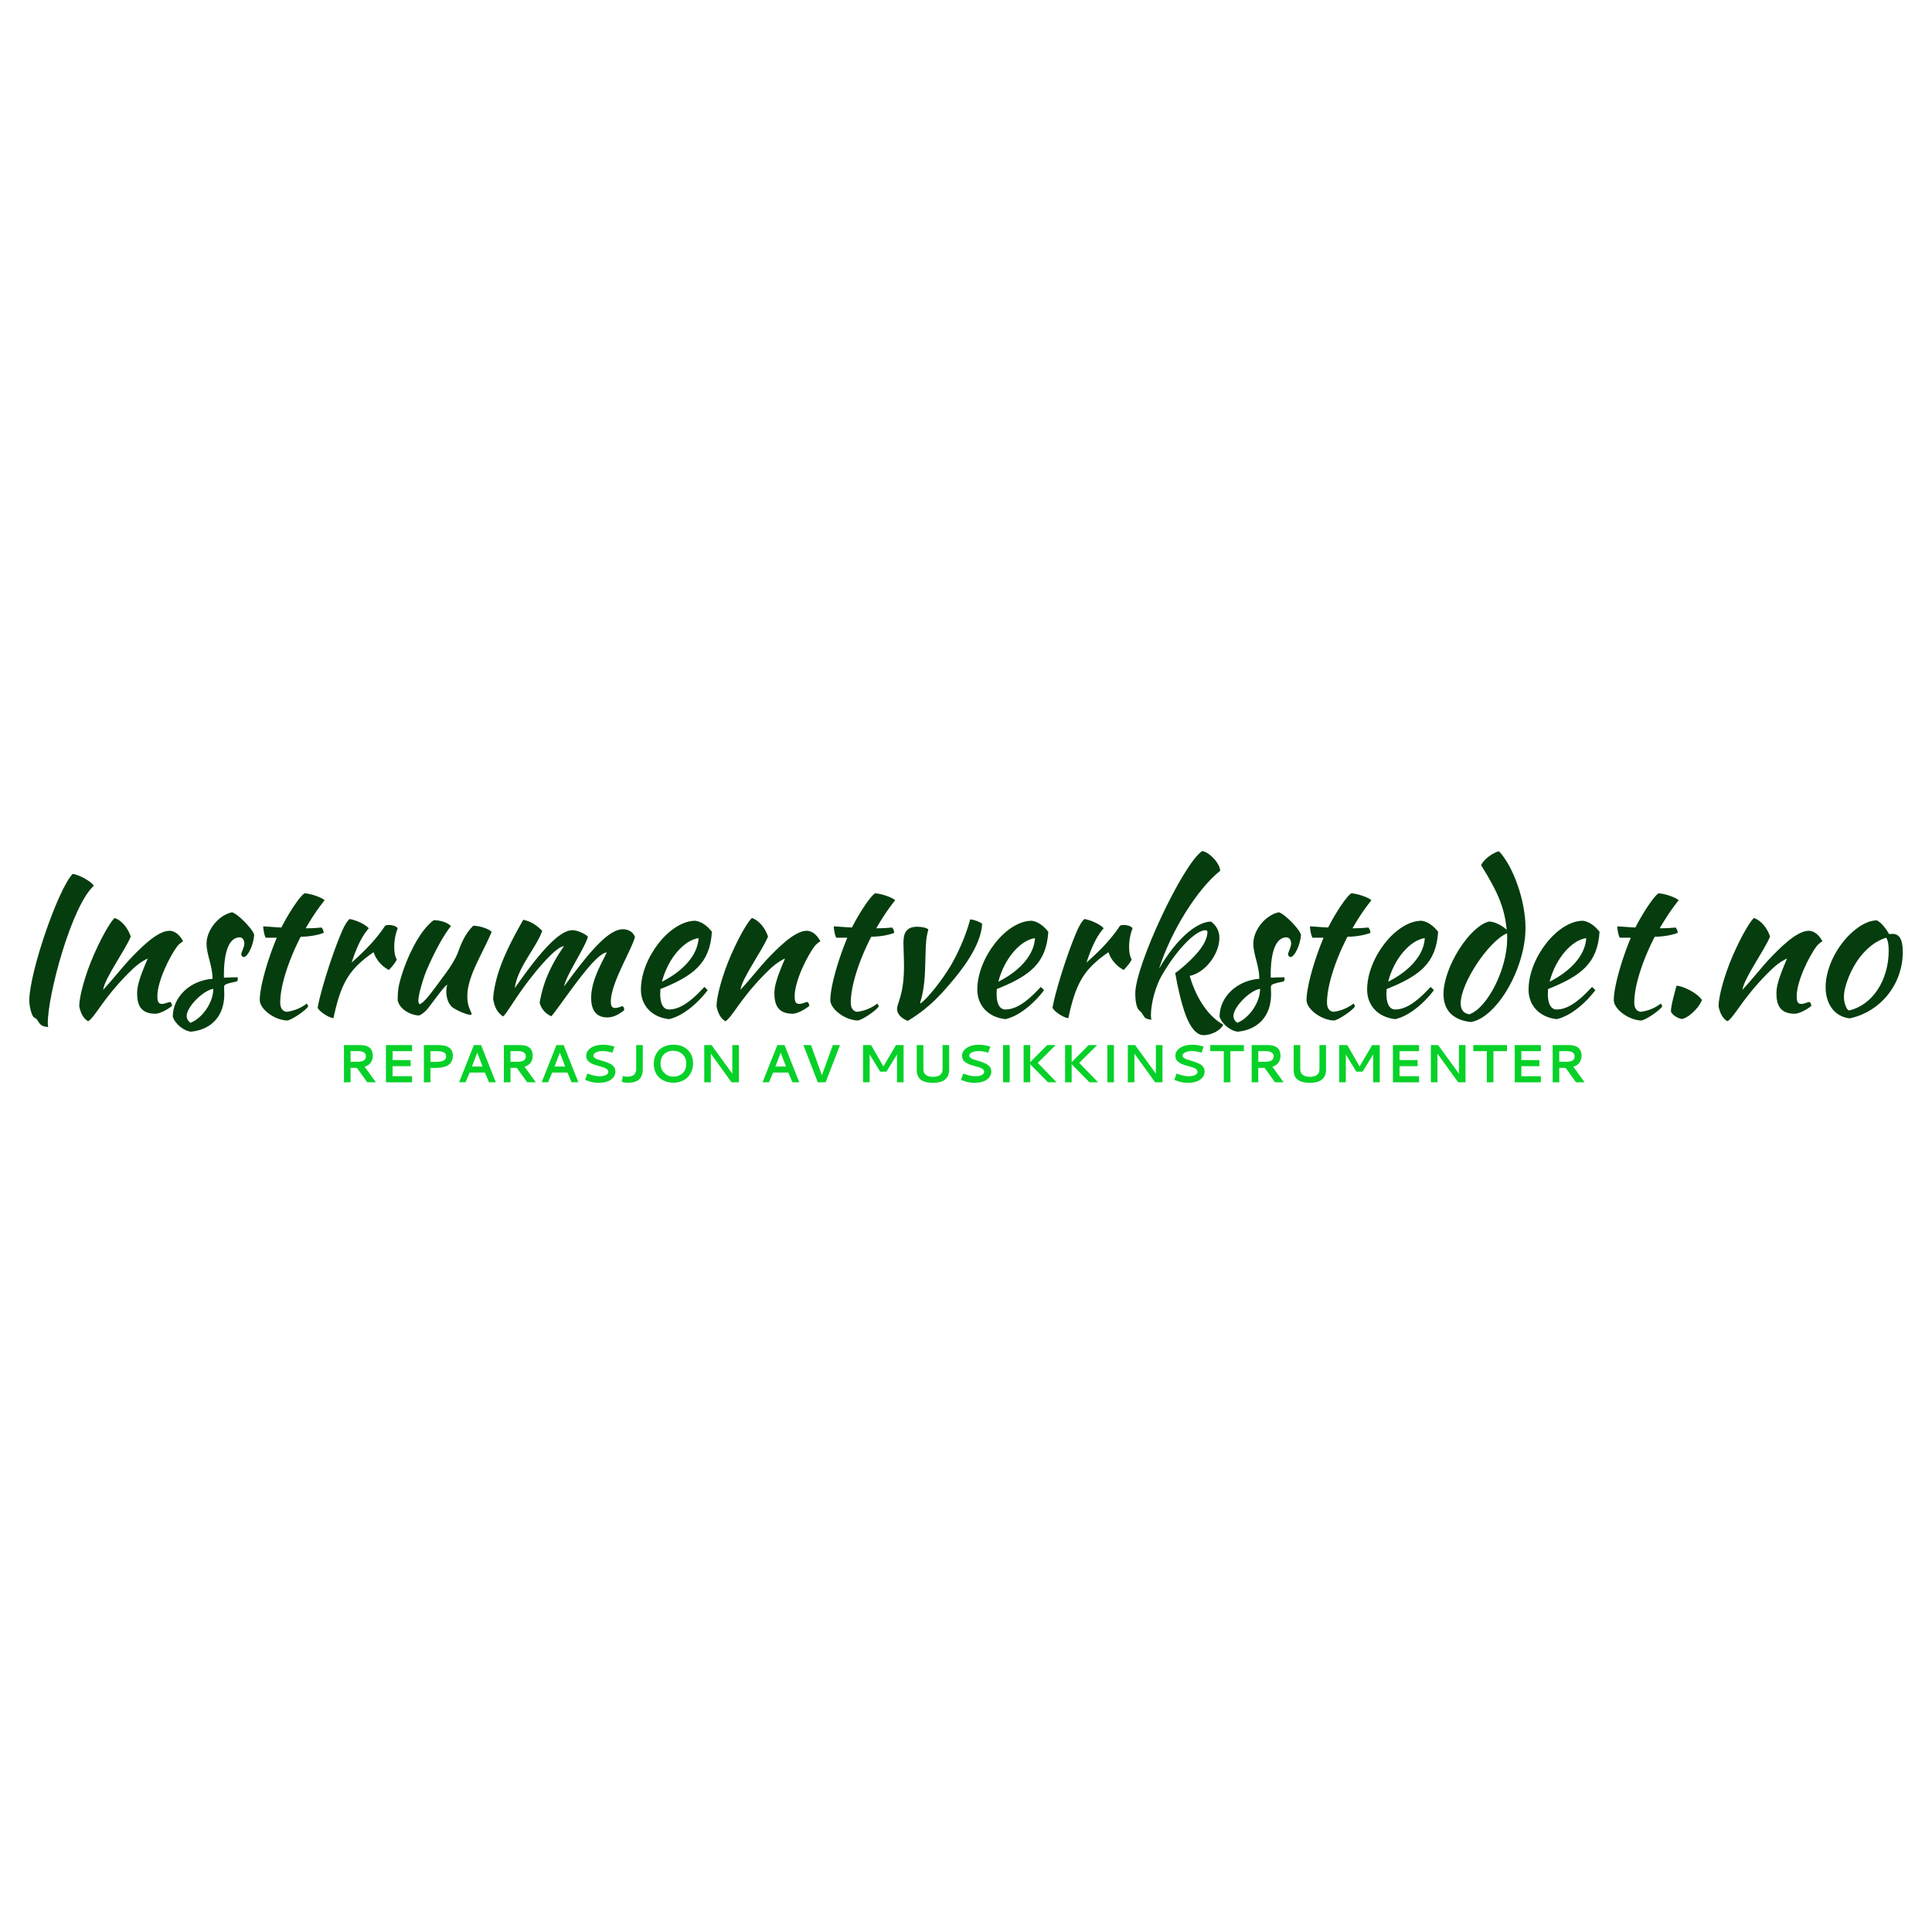 <?xml version="1.0" encoding="UTF-8"?>
<svg data-bbox="0 0 4000 4000" height="4000" width="4000" shape-rendering="geometricPrecision" xmlns="http://www.w3.org/2000/svg" data-type="color">
    <g>
        <path fill="#FFFFFF" d="M4000 0v4000H0V0h4000z" data-color="1"/>
        <g transform="translate(51.77 58.252) scale(6.483)">
            <svg height="600" width="600" xmlns:xlink="http://www.w3.org/1999/xlink" xmlns="http://www.w3.org/2000/svg">
                <path fill="#FFFFFF" d="M600 0v600H0V0h600z" data-color="1"/>
                <g transform="translate(0 261.453) scale(3.352)">
                    <svg height="22.622" width="179" xmlns:xlink="http://www.w3.org/1999/xlink" xmlns="http://www.w3.org/2000/svg">
                        <g transform="translate(-12 -19)">
                            <svg height="200" width="200" xmlns="http://www.w3.org/2000/svg">
                                <path d="M12.408 33.653c0-2.665 2.738-10.623 4.135-12.075.478.036 1.802.698 2.004 1.14-2.114 1.93-4.375 10.347-4.375 13.067 0 .221.019.331.055.386-1.066-.055-.845-.698-1.305-.882-.33-.128-.514-1.213-.514-1.636z" fill="#053d0e" data-color="2"/>
                                <path d="M20.55 25.787c.643.202 1.268.955 1.525 1.764-.551 1.342-2.481 3.952-2.628 5.073.772-.827 2.021-2.371 2.444-2.812.938-.993 2.665-2.812 3.86-2.812.625 0 1.066.533 1.305.992 0 .055-.202.074-.533.46-.662.864-1.912 3.29-1.912 4.797 0 .607.166.717.46.717.257 0 .606-.184.772-.184.092.055.165.257.165.368-.367.33-1.158.753-1.58.753-1.416 0-1.747-.864-1.747-1.948 0-.607.166-1.36 1.011-3.308-.055 0-.772.349-1.488 1.047-1.14 1.103-2.004 2.114-2.96 3.437-.533.754-.937 1.324-1.231 1.489-.515-.294-.735-.882-.846-1.434 0-.919.552-2.977 1.379-4.87.937-2.15 1.801-3.437 2.003-3.53z" fill="#053d0e" data-color="2"/>
                                <path d="M33.836 27.386c-.055.937-.607 2.113-.993 2.113-.147-.018-.22-.11-.239-.275 0-.147.295-.699.295-.993 0-.349-.184-.606-.442-.606-.974 0-1.507 1.268-1.507 3.62 0 .148 0 .184.019.221.514-.018.9-.037 1.286-.037.019.037.019.056.019.147s-.037.203-.074.24c-1.14.257-1.231.293-1.231.57 0 .183.018.367.018.66 0 2.041-1.195 3.364-3.161 3.567-.699-.056-1.544-.754-1.746-1.434 0-1.875 1.654-3.456 3.786-3.603 0-1.25-.57-2.315-.57-3.345 0-1.305 1.14-2.72 2.426-2.996.552.147 1.967 1.581 2.114 2.15zm-6.065 8.381c1.176-.478 2.168-1.967 2.168-3.235-.955.129-2.536 1.728-2.536 2.573 0 .276.129.497.368.662z" fill="#053d0e" data-color="2"/>
                                <path d="M35.985 27.661h-1.048c-.11-.147-.239-.753-.239-1.084.644.037 1.232.092 1.728.11.735-1.452 1.801-3.032 2.206-3.253.496 0 1.672.386 1.911.662-.735.919-1.195 1.636-1.801 2.665.478 0 .992-.019 1.507-.074a.77.77 0 0 1 .202.515c-.588.22-1.341.35-2.187.368-1.213 2.352-1.948 4.742-1.948 6.249 0 .551.22.845.606.9a3.956 3.956 0 0 0 1.93-.79c.055.092.11.202.129.276-.276.422-1.6 1.305-2.004 1.341-1.213-.036-2.61-1.084-2.61-1.948 0-1.194.68-3.676 1.618-5.937z" fill="#053d0e" data-color="2"/>
                                <path d="M39.882 34.333c.239-1.433 1.323-4.925 2.205-7.02.313-.754.533-1.14.827-1.434.68.11 1.544.533 1.838.882-.661.772-1.12 1.71-1.635 3.271 1.305-1.176 2.297-2.168 3.18-3.492.091-.073.183-.092.385-.092.35 0 .717.129.827.313a4.897 4.897 0 0 0-.33 1.746c0 .533.073.937.239 1.213-.019.147-.386.643-.754 1.01a3.001 3.001 0 0 1-1.452-1.69c-2.316 1.599-3.106 2.904-3.823 6.286-.441-.037-1.342-.625-1.507-.993z" fill="#053d0e" data-color="2"/>
                                <path d="M52.727 34.297c-.46-.386-.588-1.066-.588-1.49 0-.275.037-.495.092-.66-.202-.02-1.526 1.874-1.93 2.352-.312.33-.625.551-.79.57-.772-.037-1.802-.57-2.004-1.434 0-.68.037-1.048.147-1.562.441-1.857 1.746-4.963 3.29-6.084.423 0 1.269.147 1.636.57-.22.239-1.231 1.635-2.334 4.245-.239.552-.772 2.224-.772 2.868a.46.46 0 0 0 .129.33c.367-.146.863-.753 1.874-2.132.497-.68 1.397-1.8 1.802-2.885.22-.607.606-1.673 1.433-2.463.644 0 1.526.312 1.746.588-.9 2.15-2.316 4.21-2.316 6.139 0 1.048.405 1.452.405 1.69 0 .056-.074.074-.074.074-.33 0-1.176-.33-1.746-.716z" fill="#053d0e" data-color="2"/>
                                <path d="M67.43 29.058c-1.177.092-4.1 4.65-5.276 6.084a1.89 1.89 0 0 1-1.12-1.286c.257-1.526.808-3.235 2.315-5.386-.753.037-2.647 2.243-4.025 4.172-.9 1.269-1.526 2.353-1.783 2.518-.643-.459-.809-.992-.937-1.654.018-.588.183-1.525.478-2.463.551-1.782 1.562-3.639 2.389-5.09.68.146 1.195.44 1.801 1.047-.478 1.507-2.334 3.437-2.61 5.459 1.397-1.967 3.897-5.514 5.477-5.514.607 0 1.434.478 1.49.625-.24.974-2.096 3.694-2.261 4.723 2.389-3.271 4.209-5.44 5.605-5.44.497 0 .975.257 1.14.753-.441 1.452-2.28 4.375-2.298 6.12 0 .515.148.626.423.626.294 0 .57-.166.699-.166.147.092.147.276.147.386-.497.386-.993.68-1.618.68-1.158 0-1.525-.845-1.525-1.856 0-1.673 1.01-3.327 1.489-4.338z" fill="#053d0e" data-color="2"/>
                                <path d="M77.444 27.092c-.184 3.014-1.783 4.209-4.908 5.459 0 .147-.018.312-.018.477 0 .625.147 1.47.846 1.47 1.323 0 2.591-1.323 3.363-2.15.129.11.22.203.313.313-1.103 1.452-2.519 2.5-3.676 2.757-1.691-.184-2.684-1.342-2.684-2.812 0-3.015 2.757-6.562 5.183-6.562.552.074 1.085.423 1.58 1.048zm-1.268.606c-1.342.184-2.904 1.875-3.493 4.154 1.949-.974 3.4-2.481 3.493-4.154z" fill="#053d0e" data-color="2"/>
                                <path d="M81.265 25.787c.644.202 1.269.955 1.526 1.764-.551 1.342-2.481 3.952-2.628 5.073.772-.827 2.021-2.371 2.444-2.812.938-.993 2.665-2.812 3.86-2.812.625 0 1.066.533 1.305.992 0 .055-.202.074-.533.46-.662.864-1.912 3.29-1.912 4.797 0 .607.166.717.46.717.257 0 .606-.184.772-.184.092.055.165.257.165.368-.367.33-1.158.753-1.58.753-1.416 0-1.746-.864-1.746-1.948 0-.607.165-1.36 1.01-3.308-.055 0-.772.349-1.488 1.047-1.14 1.103-2.004 2.114-2.96 3.437-.533.754-.937 1.324-1.231 1.489-.515-.294-.735-.882-.845-1.434 0-.919.55-2.977 1.378-4.87.937-2.15 1.801-3.437 2.003-3.53z" fill="#053d0e" data-color="2"/>
                                <path d="M90.344 27.661h-1.048c-.11-.147-.239-.753-.239-1.084.644.037 1.232.092 1.728.11.735-1.452 1.801-3.032 2.206-3.253.496 0 1.672.386 1.911.662-.735.919-1.195 1.636-1.801 2.665.478 0 .992-.019 1.507-.074a.77.77 0 0 1 .202.515c-.588.22-1.341.35-2.187.368-1.213 2.352-1.948 4.742-1.948 6.249 0 .551.22.845.606.9a3.956 3.956 0 0 0 1.93-.79c.055.092.11.202.129.276-.276.422-1.6 1.305-2.004 1.341-1.213-.036-2.61-1.084-2.61-1.948 0-1.194.68-3.676 1.618-5.937z" fill="#053d0e" data-color="2"/>
                                <path d="M95.69 28.194c0-.9.203-1.58 1.324-1.58.35 0 .846.073 1.048.257-.202.809-.24 1.121-.276 2.775-.037 1.673-.092 2.886-.496 4.191 0 .074.018.074.055.074.717-.552 1.985-2.15 2.849-3.584.588-1.011 1.397-2.666 1.856-4.412.313 0 .993.258 1.14.423-.092 2.095-2.022 4.522-3.18 5.845-1.176 1.378-2.242 2.39-3.897 3.4-.643-.239-1.029-.68-1.029-1.12 0-.607.662-1.324.662-4.1 0-.808-.055-1.727-.055-2.169z" fill="#053d0e" data-color="2"/>
                                <path d="M109.493 27.092c-.184 3.014-1.783 4.209-4.908 5.459 0 .147-.018.312-.018.477 0 .625.147 1.47.846 1.47 1.323 0 2.591-1.323 3.363-2.15.129.11.22.203.313.313-1.103 1.452-2.519 2.5-3.676 2.757-1.691-.184-2.684-1.342-2.684-2.812 0-3.015 2.757-6.562 5.183-6.562.552.074 1.085.423 1.58 1.048zm-1.268.606c-1.342.184-2.904 1.875-3.493 4.154 1.949-.974 3.4-2.481 3.493-4.154z" fill="#053d0e" data-color="2"/>
                                <path d="M109.896 34.333c.239-1.433 1.323-4.925 2.205-7.02.313-.754.533-1.14.827-1.434.68.11 1.544.533 1.838.882-.661.772-1.12 1.71-1.635 3.271 1.305-1.176 2.297-2.168 3.18-3.492.091-.073.183-.092.385-.092.35 0 .717.129.827.313a4.897 4.897 0 0 0-.33 1.746c0 .533.073.937.239 1.213-.019.147-.386.643-.754 1.01a3.001 3.001 0 0 1-1.452-1.69c-2.316 1.599-3.106 2.904-3.823 6.286-.441-.037-1.342-.625-1.507-.993z" fill="#053d0e" data-color="2"/>
                                <path d="M117.78 32.973c0-2.665 4.503-12.278 6.36-13.564.68.055 1.727 1.195 1.727 1.875-2.206 1.764-4.669 5.734-5.827 9.337 1.581-2.72 3.474-4.448 4.945-4.503.533.386.808.919.808 1.562 0 1.562-1.378 3.327-2.83 3.62.496 1.692 1.489 3.677 3.198 4.65-.22.497-1.066.993-1.875.993-.662 0-1.25-.698-1.71-1.93-.367-.992-.734-2.48-.992-3.988.331-.22.883-.68 1.452-1.231 1.066-1.03 1.618-1.93 1.618-2.702 0-.074-.092-.147-.202-.147-.975.036-2.757 1.893-4.173 4.356-.57.992-1.01 2.628-1.01 3.75 0 .146.018.312.055.422-.386-.037-.607-.129-.699-.294-.184-.294-.312-.478-.46-.588-.22-.166-.385-.754-.385-1.618z" fill="#053d0e" data-color="2"/>
                                <path d="M133.567 27.386c-.055.937-.607 2.113-.993 2.113-.147-.018-.22-.11-.239-.275 0-.147.295-.699.295-.993 0-.349-.184-.606-.442-.606-.974 0-1.507 1.268-1.507 3.62 0 .148 0 .184.019.221.514-.018.9-.037 1.286-.037.019.037.019.056.019.147s-.037.203-.074.24c-1.14.257-1.231.293-1.231.57 0 .183.018.367.018.66 0 2.041-1.195 3.364-3.161 3.567-.699-.056-1.544-.754-1.746-1.434 0-1.875 1.654-3.456 3.786-3.603 0-1.25-.57-2.315-.57-3.345 0-1.305 1.14-2.72 2.426-2.996.552.147 1.967 1.581 2.114 2.15zm-6.065 8.381c1.176-.478 2.168-1.967 2.168-3.235-.955.129-2.536 1.728-2.536 2.573 0 .276.129.497.368.662z" fill="#053d0e" data-color="2"/>
                                <path d="M135.715 27.661h-1.048c-.11-.147-.239-.753-.239-1.084.644.037 1.232.092 1.728.11.735-1.452 1.801-3.032 2.206-3.253.496 0 1.672.386 1.911.662-.735.919-1.195 1.636-1.801 2.665.478 0 .992-.019 1.507-.074a.77.77 0 0 1 .202.515c-.588.22-1.341.35-2.187.368-1.213 2.352-1.948 4.742-1.948 6.249 0 .551.22.845.606.9a3.956 3.956 0 0 0 1.93-.79c.055.092.11.202.129.276-.276.422-1.6 1.305-2.004 1.341-1.213-.036-2.61-1.084-2.61-1.948 0-1.194.68-3.676 1.618-5.937z" fill="#053d0e" data-color="2"/>
                                <path d="M146.633 27.092c-.184 3.014-1.783 4.209-4.908 5.459 0 .147-.018.312-.018.477 0 .625.147 1.47.846 1.47 1.323 0 2.591-1.323 3.363-2.15.129.11.22.203.313.313-1.103 1.452-2.519 2.5-3.676 2.757-1.691-.184-2.684-1.342-2.684-2.812 0-3.015 2.757-6.562 5.183-6.562.552.074 1.085.423 1.58 1.048zm-1.268.606c-1.342.184-2.904 1.875-3.493 4.154 1.949-.974 3.4-2.481 3.493-4.154z" fill="#053d0e" data-color="2"/>
                                <path d="M151.484 26.118c.478 0 1.194.33 1.69.79-.22-1.948-.661-3.309-2.444-6.157.166-.46 1.085-1.214 1.71-1.324 1.396 1.507 2.518 4.76 2.518 7.297 0 3.842-2.72 8.547-5.202 8.97-1.691-.184-2.61-1.103-2.61-2.666 0-2.536 2.463-6.451 4.338-6.91zm-1.875 8.84c1.728-.606 3.602-4.319 3.602-7.186 0-.423 0-.441-.018-.533-1.764.753-4.411 4.76-4.411 6.672 0 .625.276.955.827 1.047z" fill="#053d0e" data-color="2"/>
                                <path d="M162.013 27.092c-.184 3.014-1.783 4.209-4.908 5.459 0 .147-.018.312-.018.477 0 .625.147 1.47.846 1.47 1.323 0 2.591-1.323 3.363-2.15.129.11.22.203.313.313-1.103 1.452-2.519 2.5-3.676 2.757-1.691-.184-2.684-1.342-2.684-2.812 0-3.015 2.757-6.562 5.183-6.562.552.074 1.085.423 1.58 1.048zm-1.268.606c-1.342.184-2.904 1.875-3.493 4.154 1.949-.974 3.4-2.481 3.493-4.154z" fill="#053d0e" data-color="2"/>
                                <path d="M164.99 27.661h-1.048c-.11-.147-.239-.753-.239-1.084.644.037 1.232.092 1.728.11.735-1.452 1.801-3.032 2.206-3.253.496 0 1.672.386 1.911.662-.735.919-1.195 1.636-1.801 2.665.478 0 .992-.019 1.507-.074a.77.77 0 0 1 .202.515c-.588.22-1.341.35-2.187.368-1.213 2.352-1.948 4.742-1.948 6.249 0 .551.22.845.606.9a3.956 3.956 0 0 0 1.93-.79c.055.092.11.202.129.276-.276.422-1.6 1.305-2.004 1.341-1.213-.036-2.61-1.084-2.61-1.948 0-1.194.68-3.676 1.618-5.937z" fill="#053d0e" data-color="2"/>
                                <path d="M169.842 35.4c-.386-.056-.92-.387-1.03-.717 0-.607.423-2.004.533-2.445.57 0 1.967.662 2.426 1.36-.422.993-1.507 1.801-1.93 1.801z" fill="#053d0e" data-color="2"/>
                                <path d="M176.732 25.787c.644.202 1.269.955 1.526 1.764-.551 1.342-2.481 3.952-2.628 5.073.772-.827 2.021-2.371 2.444-2.812.938-.993 2.665-2.812 3.86-2.812.625 0 1.066.533 1.305.992 0 .055-.202.074-.533.46-.662.864-1.912 3.29-1.912 4.797 0 .607.166.717.46.717.257 0 .606-.184.772-.184.092.055.165.257.165.368-.367.33-1.158.753-1.58.753-1.416 0-1.746-.864-1.746-1.948 0-.607.165-1.36 1.01-3.308-.055 0-.772.349-1.488 1.047-1.14 1.103-2.004 2.114-2.96 3.437-.533.754-.937 1.324-1.231 1.489-.515-.294-.735-.882-.845-1.434 0-.919.55-2.977 1.378-4.87.937-2.15 1.801-3.437 2.003-3.53z" fill="#053d0e" data-color="2"/>
                                <path d="M185.848 35.344c-1.397-.147-2.298-1.323-2.298-2.977 0-1.967 1.268-4.338 2.996-5.606.662-.496 1.323-.754 1.893-.754.386.202.79.662 1.158 1.305.11 0 .22-.018.331-.018.662 0 .974.551.974 1.728 0 3.069-2.114 5.697-5.054 6.322zm.937-5.79c-.845 1.122-1.489 2.758-1.489 3.732 0 .588.24 1.231.478 1.305 2.187-.478 3.786-2.83 3.786-5.698 0-.625-.073-.974-.238-1.232-1.067.313-1.93 1.103-2.537 1.894z" fill="#053d0e" data-color="2"/>
                            </svg>
                        </g>
                        <g transform="translate(19.663 5.412) scale(.662)">
                            <svg height="200" width="200" xmlns="http://www.w3.org/2000/svg">
                                <path d="M20.351 21.892q0 .257-.062.488t-.196.447-.366.385-.548.264l1.617 2.239h-1.237l-1.5-2.077h-.909v2.077h-.95v-5.357h2.281q.17 0 .311.01t.343.044.358.097.325.177.279.273.182.396.072.537zm-3.2-.663v1.534h.874q.226 0 .4-.015t.358-.062.303-.13.196-.23.078-.347q0-.75-1.158-.75H17.15z" fill="#07d128" data-color="3"/>
                                <path d="M22.243 25.715v-5.357h3.759v.874h-2.805v1.286h2.598v.875h-2.598v1.447h2.805v.875h-3.759z" fill="#07d128" data-color="3"/>
                                <path d="M27.704 20.358h1.923q.166 0 .283.002t.31.017.336.043.325.081.312.126.268.19.22.263.138.345.055.44q0 .34-.089.612t-.23.456-.362.318-.444.21-.523.118-.544.057-.564.013q-.155 0-.464-.015v2.081h-.95v-5.357zm.95.874v1.527q.294.02.532.02.256 0 .443-.01t.4-.036.358-.083.27-.143.186-.223.062-.316q0-.162-.053-.285t-.16-.2-.234-.13-.305-.077-.341-.034-.377-.01h-.78z" fill="#07d128" data-color="3"/>
                                <path d="M34.897 20.358h1.04l2.119 5.357h-.977l-.599-1.402h-2.187l-.599 1.402h-.92zm1.251 3.084-.761-1.987-.766 1.987h1.527z" fill="#07d128" data-color="3"/>
                                <path d="M43.367 21.892q0 .257-.062.488t-.196.447-.366.385-.548.264l1.617 2.239h-1.237l-1.5-2.077h-.909v2.077h-.95v-5.357h2.281q.17 0 .311.01t.343.044.358.097.325.177.279.273.182.396.072.537zm-3.2-.663v1.534h.874q.226 0 .4-.015t.358-.062.303-.13.196-.23.078-.347q0-.75-1.158-.75h-1.052z" fill="#07d128" data-color="3"/>
                                <path d="M46.779 20.358h1.04l2.119 5.357h-.977l-.599-1.402h-2.187l-.599 1.402h-.92zm1.251 3.084-.761-1.987-.766 1.987h1.527z" fill="#07d128" data-color="3"/>
                                <path d="M53.5 20.309q.75 0 1.481.222l.155.045-.31.875-.142-.041q-.683-.189-1.245-.189-.554 0-.948.181t-.394.464q0 .185.176.324t.454.236.616.19.677.219.618.286.455.432.175.62q0 .226-.077.447t-.26.435-.453.375-.686.26-.933.1-.931-.096-.879-.277l-.14-.053.321-.912.147.057q.954.339 1.572.339.581 0 .941-.177t.36-.468q0-.162-.11-.29t-.293-.217-.424-.164-.504-.147-.528-.154-.503-.2-.424-.264-.294-.368-.11-.492q0-.678.666-1.138t1.774-.46z" fill="#07d128" data-color="3"/>
                                <path d="M58.257 20.358h.95v3.43q0 .204-.017.378t-.072.382-.145.377-.253.334-.378.275-.536.177-.71.068q-.404 0-.777-.094l-.143-.038.158-.837.158.038q.238.056.498.056.249 0 .45-.047t.332-.117.226-.175.144-.2.075-.216.034-.198.006-.17v-3.423z" fill="#07d128" data-color="3"/>
                                <path d="M63.619 20.301q.818 0 1.455.32t1.003.934.366 1.423q0 .822-.359 1.457t-1.006.986-1.49.35q-.554 0-1.051-.171t-.892-.501-.626-.858-.231-1.191q0-.826.361-1.454t1.003-.961 1.467-.334zm-.038.871q-.271 0-.528.066t-.492.207-.412.35-.283.51-.106.67q0 .87.54 1.398t1.345.528q.336 0 .65-.11t.583-.324.43-.584.162-.84q0-.385-.113-.704t-.3-.53-.433-.358-.51-.213-.533-.066z" fill="#07d128" data-color="3"/>
                                <path d="M68.053 20.358h1.048l2.99 4.117v-4.117h.95v5.357h-1.06l-2.978-4.124v4.124h-.95v-5.357z" fill="#07d128" data-color="3"/>
                                <path d="M78.568 20.358h1.04l2.119 5.357h-.977l-.599-1.402h-2.187l-.599 1.402h-.92zm1.251 3.084-.761-1.987-.766 1.987h1.527z" fill="#07d128" data-color="3"/>
                                <path d="M82.322 20.358h1.09l1.575 4.335 1.572-4.335h1.033l-2.073 5.357h-1.127z" fill="#07d128" data-color="3"/>
                                <path d="M90.907 20.358h1.154l1.78 3.076 1.805-3.076h1.097v5.357h-.95v-4.008l-1.523 2.474h-.897l-1.516-2.474v4.008h-.95v-5.357z" fill="#07d128" data-color="3"/>
                                <path d="M100.972 25.79q-2.134 0-2.315-1.493-.019-.162-.019-.41v-3.53h.95v3.398q0 .282.055.473t.22.348q.366.351 1.109.351.532 0 .882-.188t.449-.532q.049-.166.049-.452v-3.397h.942q0 1.176.002 1.924t.002.958.002.337.002.212q0 .177-.01.318t-.06.36-.14.387-.263.352-.415.305-.609.2-.833.08z" fill="#07d128" data-color="3"/>
                                <path d="M107.595 20.309q.75 0 1.481.222l.155.045-.31.875-.142-.041q-.683-.189-1.245-.189-.554 0-.948.181t-.394.464q0 .185.176.324t.454.236.616.19.677.219.618.286.455.432.175.62q0 .226-.077.447t-.26.435-.453.375-.686.26-.933.1-.931-.096-.879-.277l-.14-.053.321-.912.147.057q.954.339 1.572.339.58 0 .941-.177t.36-.468q0-.162-.11-.29t-.293-.217-.424-.164-.504-.147-.528-.154-.503-.2-.424-.264-.294-.368-.11-.492q0-.678.666-1.138t1.774-.46z" fill="#07d128" data-color="3"/>
                                <path d="M111.063 20.358h.95v5.357h-.95v-5.357z" fill="#07d128" data-color="3"/>
                                <path d="m114.965 22.812 2.443-2.454h1.218l-2.575 2.563 2.71 2.794h-1.232l-2.564-2.594v2.594h-.95v-5.357h.95v2.454z" fill="#07d128" data-color="3"/>
                                <path d="m120.933 22.812 2.443-2.454h1.218l-2.575 2.563 2.71 2.794h-1.232l-2.564-2.594v2.594h-.95v-5.357h.95v2.454z" fill="#07d128" data-color="3"/>
                                <path d="M126.063 20.358h.95v5.357h-.95v-5.357z" fill="#07d128" data-color="3"/>
                                <path d="M129.014 20.358h1.048l2.99 4.117v-4.117h.95v5.357h-1.06l-2.978-4.124v4.124h-.95v-5.357z" fill="#07d128" data-color="3"/>
                                <path d="M138.297 20.309q.75 0 1.481.222l.155.045-.31.875-.142-.041q-.683-.189-1.245-.189-.554 0-.948.181t-.394.464q0 .185.176.324t.454.236.616.19.677.219.618.286.455.432.175.62q0 .226-.077.447t-.26.435-.453.375-.686.26-.933.1-.931-.096-.879-.277l-.14-.053.321-.912.147.057q.954.339 1.572.339.58 0 .941-.177t.36-.468q0-.162-.11-.29t-.293-.217-.424-.164-.504-.147-.528-.154-.503-.2-.424-.264-.294-.368-.11-.492q0-.678.666-1.138t1.774-.46z" fill="#07d128" data-color="3"/>
                                <path d="M140.878 20.358h4.841v.874h-1.945v4.483h-.95v-4.483h-1.946v-.874z" fill="#07d128" data-color="3"/>
                                <path d="M150.988 21.892q0 .257-.062.488t-.196.447-.366.385-.548.264l1.617 2.239h-1.237l-1.5-2.077h-.909v2.077h-.95v-5.357h2.281q.17 0 .311.01t.343.044.358.097.325.177.279.273.182.396.072.537zm-3.2-.663v1.534h.874q.226 0 .4-.015t.358-.062.303-.13.196-.23.078-.347q0-.75-1.158-.75h-1.052z" fill="#07d128" data-color="3"/>
                                <path d="M155.214 25.79q-2.134 0-2.315-1.493-.019-.162-.019-.41v-3.53h.95v3.398q0 .282.055.473t.22.348q.366.351 1.109.351.532 0 .882-.188t.449-.532q.049-.166.049-.452v-3.397h.942q0 1.176.002 1.924t.002.958.002.337.002.212q0 .177-.01.318t-.06.36-.14.387-.263.352-.415.305-.609.2-.833.08z" fill="#07d128" data-color="3"/>
                                <path d="M159.437 20.358h1.154l1.78 3.076 1.805-3.076h1.097v5.357h-.95v-4.008l-1.523 2.474h-.897l-1.516-2.474v4.008h-.95v-5.357z" fill="#07d128" data-color="3"/>
                                <path d="M167.167 25.715v-5.357h3.759v.874h-2.805v1.286h2.598v.875h-2.598v1.447h2.805v.875h-3.759z" fill="#07d128" data-color="3"/>
                                <path d="M172.628 20.358h1.048l2.99 4.117v-4.117h.95v5.357h-1.06l-2.978-4.124v4.124h-.95v-5.357z" fill="#07d128" data-color="3"/>
                                <path d="M178.736 20.358h4.841v.874h-1.945v4.483h-.95v-4.483h-1.946v-.874z" fill="#07d128" data-color="3"/>
                                <path d="M184.695 25.715v-5.357h3.759v.874h-2.805v1.286h2.598v.875h-2.598v1.447h2.805v.875h-3.759z" fill="#07d128" data-color="3"/>
                                <path d="M194.308 21.892q0 .257-.062.488t-.196.447-.366.385-.548.264l1.617 2.239h-1.237l-1.5-2.077h-.909v2.077h-.95v-5.357h2.281q.17 0 .311.01t.343.044.358.097.325.177.279.273.182.396.072.537zm-3.2-.663v1.534h.874q.226 0 .4-.015t.358-.062.303-.13.196-.23.078-.347q0-.75-1.158-.75h-1.052z" fill="#07d128" data-color="3"/>
                            </svg>
                        </g>
                    </svg>
                </g>
            </svg>
        </g>
    </g>
</svg>
